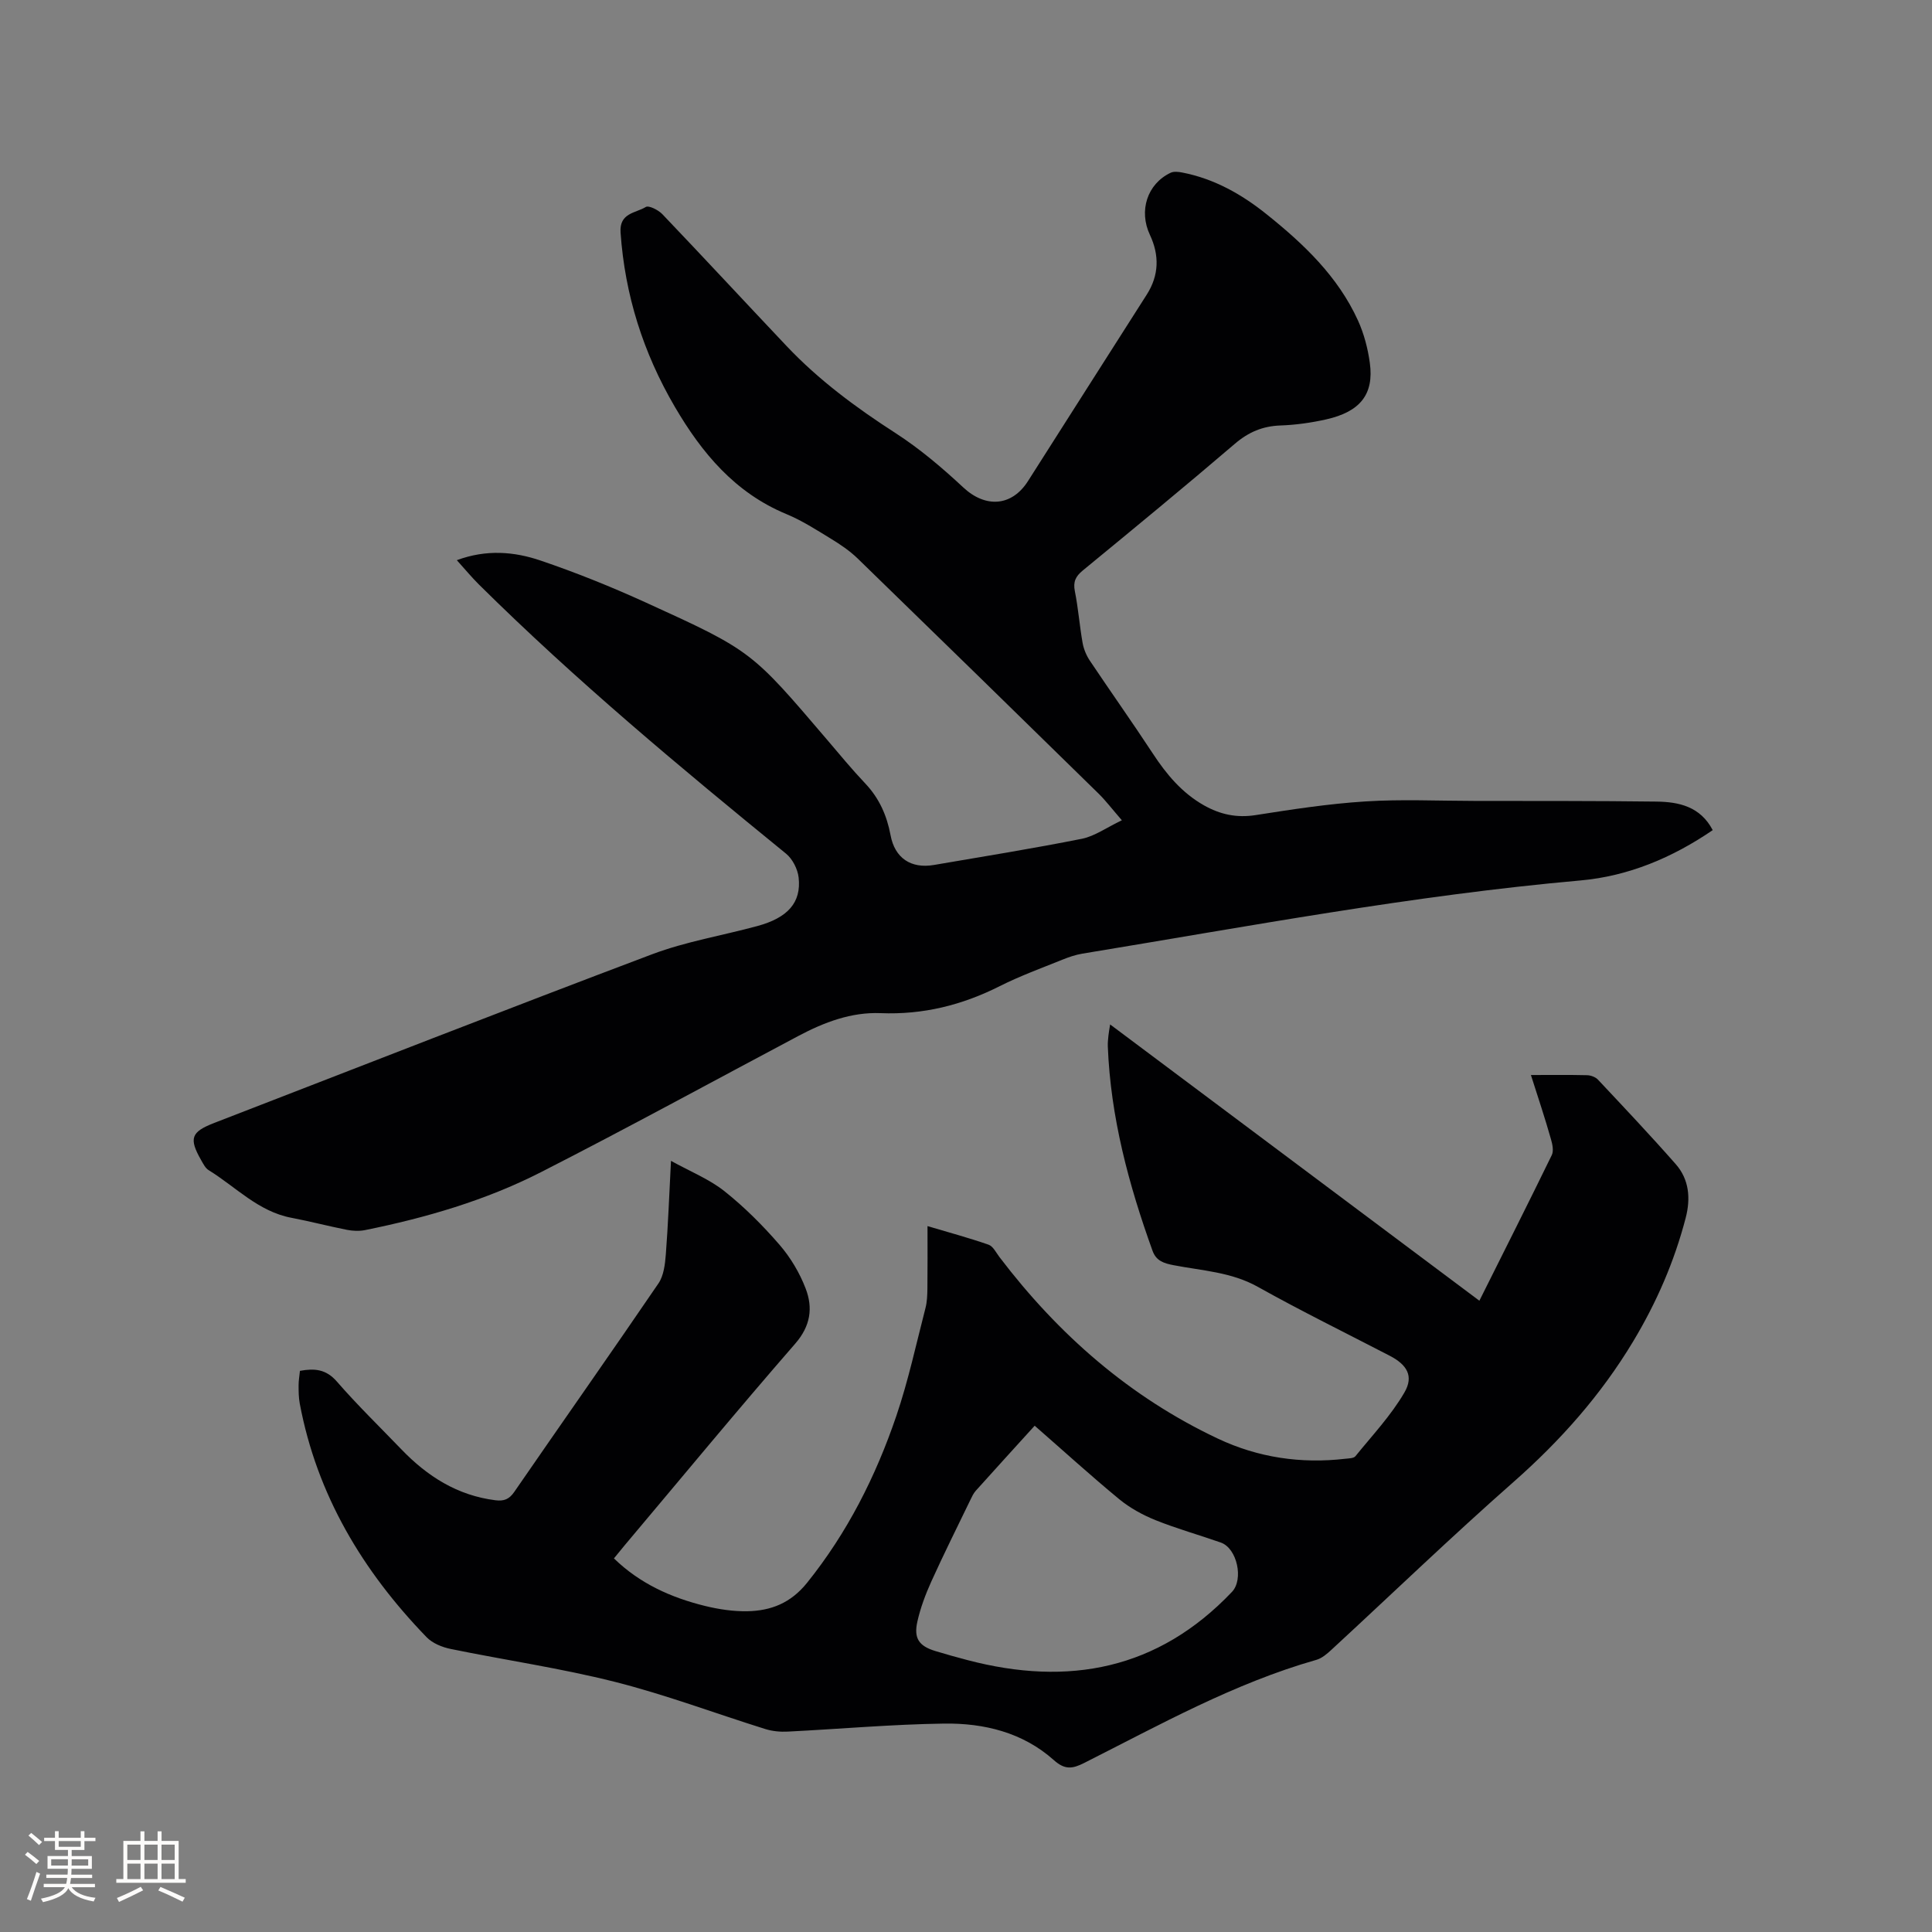 <svg enable-background="new 0 0 400 400" viewBox="0 0 400 400" xmlns="http://www.w3.org/2000/svg"><rect x="0" y="0" width="400" height="400" fill="#808080" stroke="none"/><path d="m232.27 169.83c-2.08-2.4-3.35-4.08-4.84-5.54-16.59-16.25-33.2-32.48-49.86-48.66-1.65-1.6-3.61-2.92-5.58-4.12-2.98-1.82-5.96-3.74-9.17-5.07-10.65-4.42-17.5-12.63-23.12-22.24-6.53-11.17-10.32-23.12-11.22-36.06-.28-4.09 3.13-4 5.21-5.28.63-.39 2.6.61 3.43 1.47 8.64 9.05 17.14 18.23 25.74 27.32 6.67 7.05 14.38 12.75 22.54 18.01 5.02 3.24 9.66 7.18 14.05 11.27 4.56 4.25 10 3.98 13.38-1.32 8.2-12.86 16.37-25.75 24.59-38.61 2.57-4.03 2.63-8.18.65-12.39-2.33-4.96-.57-10.53 4.29-12.84.67-.32 1.63-.2 2.41-.05 6.61 1.28 12.31 4.5 17.48 8.65 7.66 6.13 14.74 12.85 18.9 21.97 1.25 2.75 2.05 5.81 2.46 8.81.88 6.48-1.98 10.1-9.08 11.69-3.09.69-6.28 1.14-9.43 1.25-3.67.13-6.59 1.36-9.41 3.77-10.39 8.89-20.96 17.58-31.52 26.26-1.49 1.22-2.02 2.34-1.63 4.3.71 3.53.97 7.14 1.6 10.68.23 1.3.79 2.63 1.53 3.73 4.3 6.42 8.77 12.72 13.01 19.18 2.83 4.32 6.04 8.16 10.61 10.74 3.34 1.88 6.75 2.62 10.66 2.01 7.53-1.18 15.1-2.35 22.7-2.83 7.48-.48 15.01-.12 22.52-.11 12.6.02 25.19-.02 37.79.14 4.64.06 9.08 1.02 11.64 5.91-8.38 5.72-17.45 9.53-27.4 10.42-34.66 3.08-68.82 9.52-103.1 15.15-1.44.24-2.86.73-4.22 1.28-4.32 1.75-8.72 3.35-12.87 5.44-7.81 3.94-15.9 5.96-24.72 5.6-6.03-.24-11.66 1.89-16.97 4.71-17.77 9.43-35.43 19.09-53.35 28.23-11.46 5.84-23.79 9.43-36.4 11.98-1.2.24-2.54.18-3.76-.06-3.84-.76-7.64-1.76-11.48-2.49-6.87-1.3-11.52-6.41-17.13-9.86-.67-.41-1.1-1.28-1.52-2.01-2.62-4.58-2.15-5.9 2.68-7.77 30.21-11.68 60.37-23.5 90.68-34.93 6.99-2.63 14.5-3.86 21.75-5.83 6.31-1.71 9.13-4.86 8.56-10.03-.19-1.75-1.26-3.86-2.61-4.96-21.87-17.82-43.54-35.87-63.6-55.74-1.49-1.48-2.83-3.11-4.56-5.02 6.12-2.27 11.89-1.78 17.35.08 7.4 2.51 14.68 5.45 21.79 8.69 21.94 9.99 21.89 10.09 37.5 28.38 2.61 3.07 5.18 6.18 7.95 9.11 2.88 3.05 4.45 6.62 5.21 10.68.88 4.73 4.21 6.98 9 6.16 10.23-1.75 20.48-3.4 30.66-5.43 2.65-.55 5.09-2.33 8.23-3.82z" fill="#010103"/><path d="m316.96 222.57c4.24 0 7.94-.05 11.63.04.76.02 1.72.37 2.23.9 5.43 5.78 10.88 11.55 16.12 17.51 2.79 3.17 3.11 7.09 2.07 11.11-2.36 9.08-6.05 17.56-10.89 25.61-6.67 11.1-15.08 20.56-24.8 29.12-12.81 11.28-25.11 23.13-37.66 34.71-.91.84-1.96 1.75-3.11 2.08-17.04 4.85-32.42 13.45-48.1 21.36-2.44 1.23-3.99 1.44-6.28-.61-6.4-5.71-14.43-7.67-22.72-7.55-10.79.15-21.56 1.12-32.35 1.66-1.54.08-3.18-.07-4.65-.53-10.4-3.25-20.64-7.12-31.19-9.78-11.17-2.82-22.63-4.48-33.94-6.8-1.77-.36-3.77-1.17-4.99-2.43-13.23-13.67-22.71-29.44-26.27-48.38-.23-1.24-.24-2.53-.24-3.8 0-.94.17-1.88.28-2.97 3.01-.55 5.4-.37 7.65 2.22 4.24 4.88 8.89 9.39 13.37 14.05 5.36 5.57 11.58 9.53 19.44 10.52 1.81.23 2.87-.21 3.93-1.75 9.92-14.4 19.99-28.7 29.84-43.15 1.09-1.61 1.36-3.95 1.52-5.98.47-6.11.7-12.23 1.07-19.39 4.07 2.25 7.92 3.79 11.04 6.26 4.13 3.28 7.93 7.08 11.39 11.07 2.3 2.65 4.21 5.85 5.46 9.13 1.52 3.97 1.03 7.71-2.16 11.38-11.97 13.75-23.58 27.82-35.33 41.77-.68.81-1.34 1.63-2.21 2.7 5.35 5.21 11.82 8.11 18.84 9.84 2.85.7 5.86 1.15 8.79 1.1 4.89-.1 8.97-1.69 12.34-5.87 8.36-10.4 14.24-22.06 18.49-34.55 2.48-7.29 4.11-14.88 6.04-22.35.34-1.31.38-2.72.4-4.09.05-4.12.02-8.24.02-12.88 4.46 1.33 8.6 2.44 12.64 3.85.94.33 1.56 1.64 2.25 2.55 12.19 16.03 26.97 29 45.27 37.62 8.3 3.91 17.18 5.22 26.35 4.15.72-.08 1.71-.08 2.08-.52 3.5-4.32 7.38-8.44 10.15-13.2 1.99-3.42.51-5.76-3.05-7.61-9.12-4.73-18.35-9.26-27.31-14.27-5.49-3.07-11.52-3.33-17.4-4.47-1.98-.38-3.62-.85-4.39-2.99-4.94-13.71-8.69-27.67-9.26-42.33-.03-.74.06-1.48.13-2.22.06-.62.18-1.23.35-2.31 25.57 19.14 50.9 38.08 76.45 57.2 5.13-10.27 10.13-20.18 14.99-30.15.42-.87.14-2.25-.17-3.29-1.21-4.27-2.61-8.48-4.15-13.29zm-102.74 72.61c-4.26 4.7-8.26 9.07-12.21 13.48-.48.53-.79 1.24-1.11 1.89-2.71 5.61-5.5 11.18-8.07 16.86-1.21 2.67-2.26 5.48-2.9 8.33-.78 3.48.35 5.05 3.69 6.08 2.22.68 4.47 1.3 6.71 1.89 20.87 5.48 39.42 1.98 54.73-14.12 2.46-2.58 1.08-9.03-2.3-10.22-4.49-1.58-9.09-2.86-13.5-4.63-2.68-1.08-5.33-2.53-7.55-4.36-5.87-4.84-11.5-9.97-17.49-15.2z" fill="#010103"/><g fill="#fcfbfa"><path d="m5.17 384 .55-.58c.85.61 1.65 1.24 2.4 1.87l-.59.64c-.83-.73-1.62-1.38-2.36-1.93m1.22 9.53-.82-.34c.71-1.76 1.37-3.64 1.98-5.63.24.13.5.25.76.36-.6 1.67-1.24 3.54-1.92 5.61m-.5-13.5.57-.54c.56.44 1.31 1.06 2.26 1.87l-.64.64c-.68-.66-1.41-1.32-2.19-1.97m3.25.46h2.24v-1.36h.77v1.36h4.57v-1.36h.76v1.36h2.28v.69h-2.28v1.84h-2.64v1.26h4.18v2.64h-4.21c0 .45-.02.86-.05 1.21h4.32v.69h-4.38c-.04.34-.1.75-.19 1.22h5.15v.69h-4.82c.87 1.19 2.51 1.92 4.93 2.19-.17.31-.3.57-.37.76-2.77-.49-4.52-1.41-5.26-2.76-.56 1.26-2.3 2.23-5.24 2.9-.12-.24-.26-.48-.43-.72 2.73-.55 4.38-1.34 4.96-2.38h-4.38v-.69h4.65c.1-.38.17-.79.21-1.22h-4.32v-.69h4.4c.03-.34.05-.75.05-1.21h-4.2v-2.64h4.23v-1.26h-2.69v-1.84h-2.24zm1.46 4.46v1.29h3.45c.01-.4.02-.57.01-.53v-.32-.45h-3.46zm1.55-2.59h4.57v-1.19h-4.57zm6.11 2.59h-3.42v.77c-.01.19-.01.37-.02.53h3.44z"/><path d="m32.63 379.16h.82v1.98h3.54v7.89h1.46v.78h-14.37v-.78h1.46v-7.89h3.54v-1.98h.82v1.98h2.73zm-3.49 11.48.5.73c-1.61.82-3.28 1.63-5 2.41-.13-.27-.28-.55-.44-.82 1.75-.72 3.4-1.49 4.94-2.32m-2.78-5.55h2.73v-3.18h-2.73zm0 3.95h2.73v-3.2h-2.73zm3.54-3.95h2.73v-3.18h-2.73zm0 3.95h2.73v-3.2h-2.73zm7.89 4.68c-1.84-.92-3.51-1.7-5.02-2.32l.45-.73c1.89.8 3.57 1.55 5.04 2.23zm-1.62-11.81h-2.73v3.18h2.73zm-2.73 7.13h2.73v-3.2h-2.73z"/></g></svg>